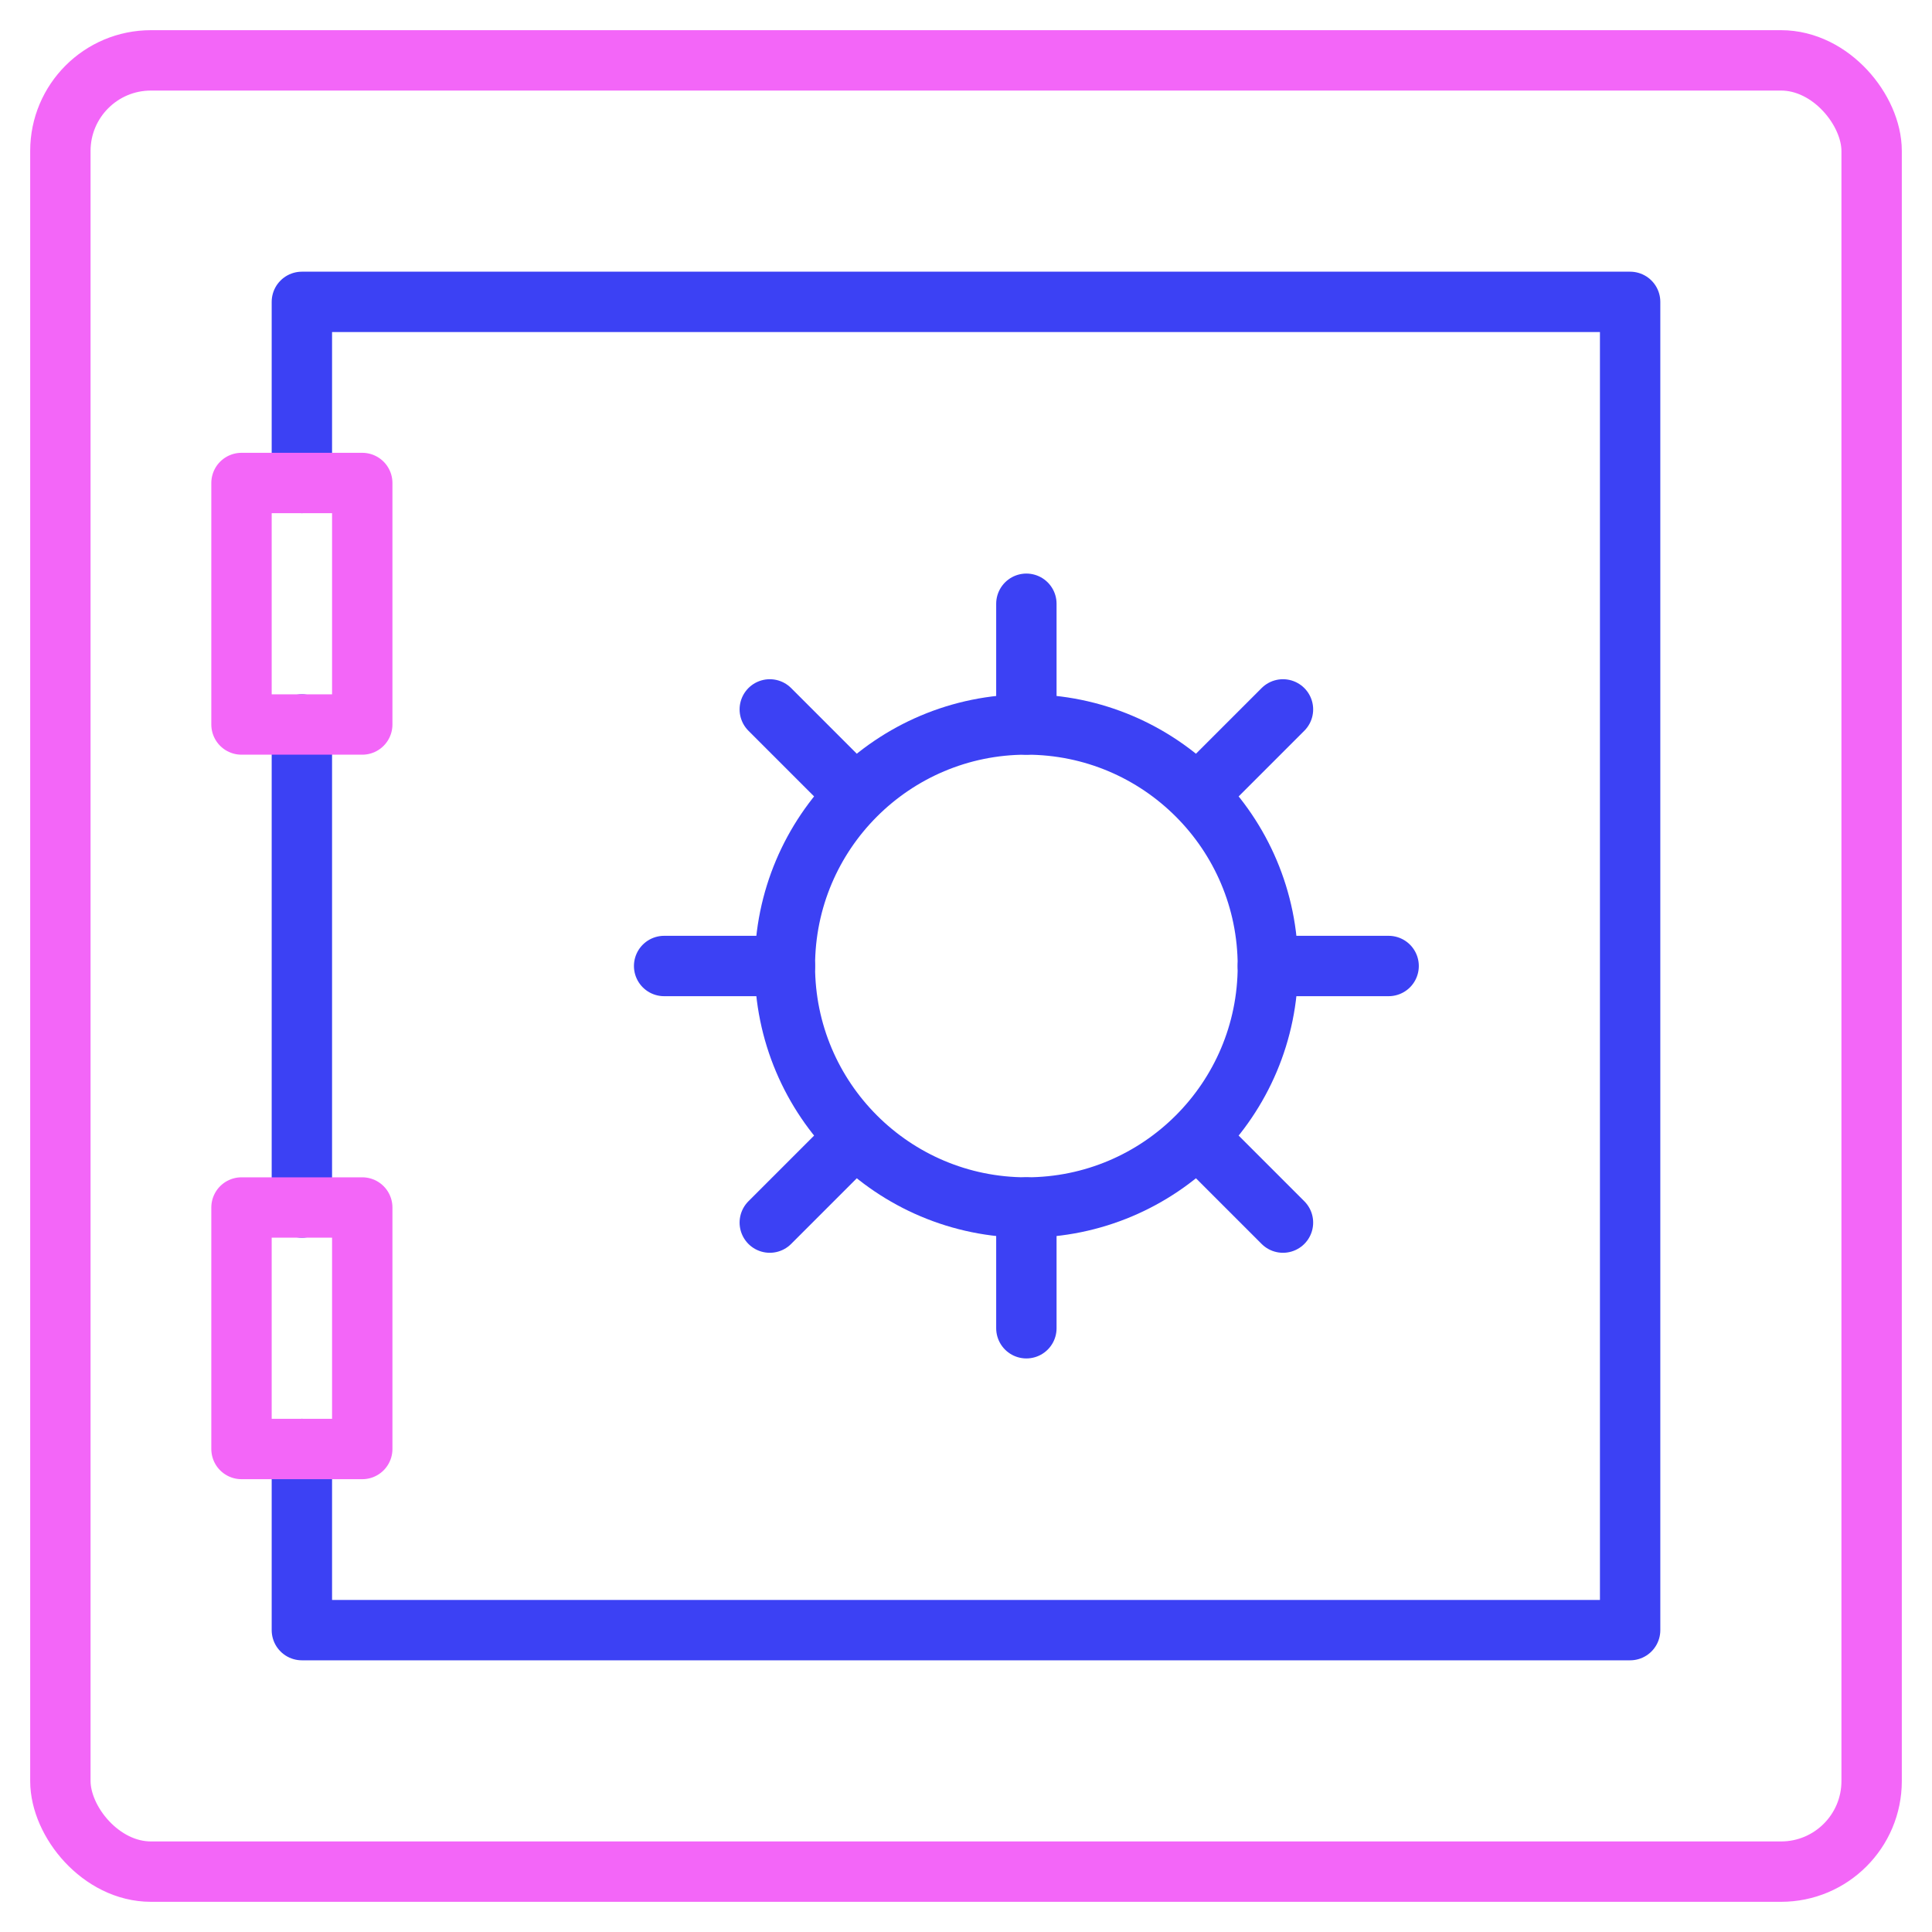 <svg xmlns="http://www.w3.org/2000/svg" viewBox="0 0 64 64" aria-labelledby="title"
aria-describedby="desc" role="img" xmlns:xlink="http://www.w3.org/1999/xlink">
  <title>Vault</title>
  <desc>A line styled icon from Orion Icon Library.</desc>
  <rect data-name="layer1"
  x="2" y="2" width="60" height="60" rx="3" ry="3" fill="none" stroke="#f366f8"
  stroke-miterlimit="10" stroke-width="2" stroke-linejoin="round" stroke-linecap="round"></rect>
  <path data-name="layer2" fill="none" stroke="#3c41f4" stroke-miterlimit="10"
  stroke-width="2" d="M10 16v-6h44v44H10v-6m0-8V24" stroke-linejoin="round"
  stroke-linecap="round"></path>
  <circle data-name="layer2" cx="34" cy="32" r="8" fill="none" stroke="#3c41f4"
  stroke-miterlimit="10" stroke-width="2" stroke-linejoin="round" stroke-linecap="round"></circle>
  <path data-name="layer2" fill="none" stroke="#3c41f4" stroke-miterlimit="10"
  stroke-width="2" d="M34 20v4m0 16v4M22 32h4m16 0h4m-20.5-8.5l2.8 2.8m11.4 11.4l2.8 2.8m-17 0l2.8-2.8m11.4-11.4l2.8-2.8"
  stroke-linejoin="round" stroke-linecap="round"></path>
  <path data-name="layer1" fill="none" stroke="#f366f8" stroke-miterlimit="10"
  stroke-width="2" d="M8 16h4v8H8zm0 24h4v8H8z" stroke-linejoin="round" stroke-linecap="round"></path>
</svg>